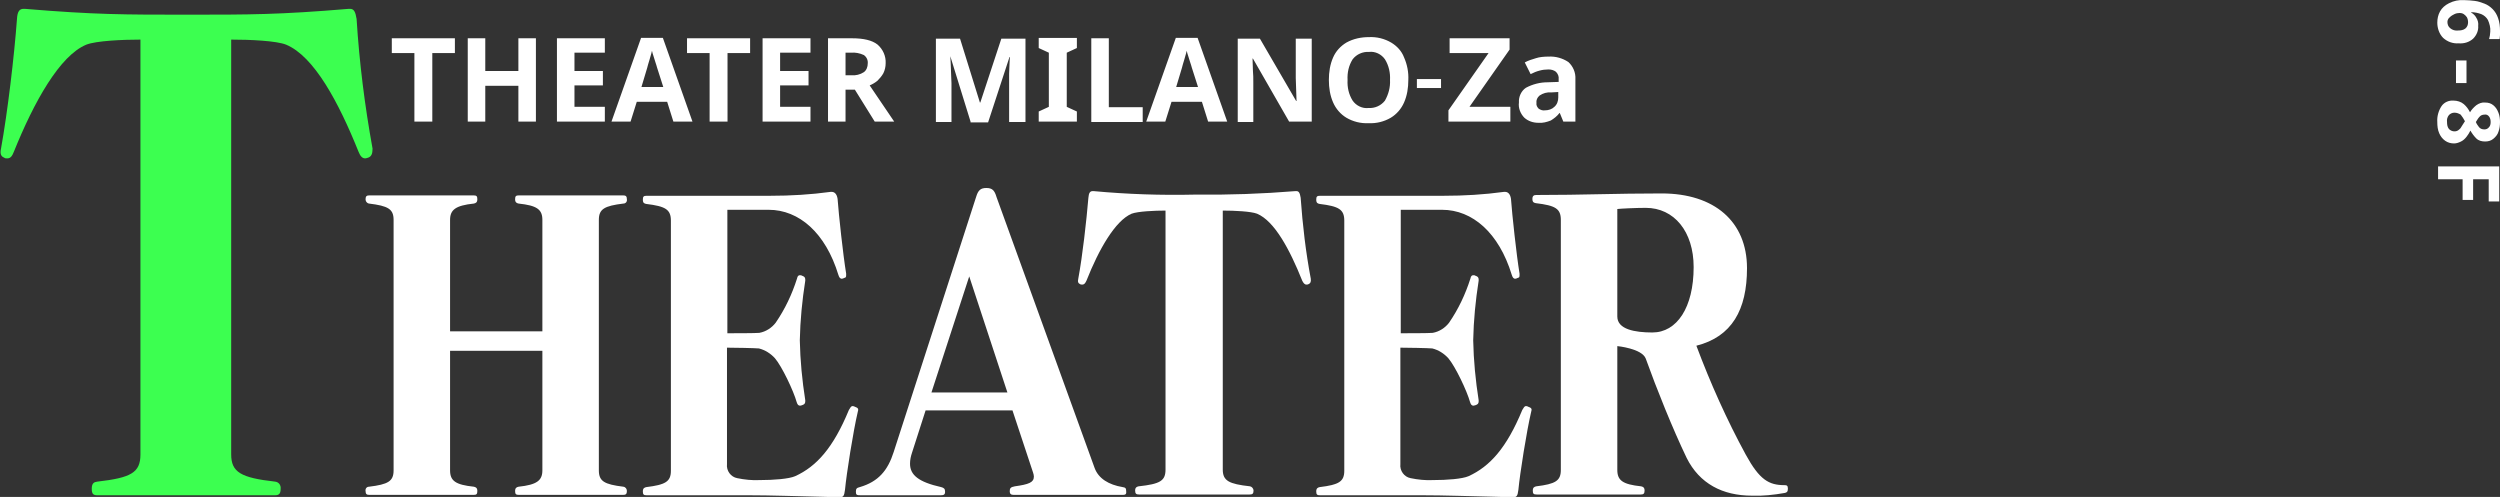 <?xml version="1.0" encoding="utf-8"?>
<!-- Generator: Adobe Illustrator 27.3.1, SVG Export Plug-In . SVG Version: 6.00 Build 0)  -->
<svg version="1.1" id="レイヤー_1" xmlns="http://www.w3.org/2000/svg" xmlns:xlink="http://www.w3.org/1999/xlink" x="0px"
	 y="0px" viewBox="0 0 641.9 127.6" style="enable-background:new 0 0 641.9 127.6;" xml:space="preserve">
<rect x="0" y="0" width="641.9" height="127.6" fill="#333333" stroke="none"/>
<style type="text/css">
	.st0{fill:#FFFFFF;}
	.st1{fill:#3CFF50;}
</style>
<g>
	<g id="グループ_663" transform="translate(-50 -3703.77)">
		<path id="パス_1862" class="st0" d="M682.7,3703.8c0.9,0,1.8,0.1,2.7,0.2c0.9,0.1,1.7,0.4,2.5,0.7c0.8,0.3,1.5,0.8,2.1,1.4
			c0.6,0.6,1.1,1.4,1.4,2.3c0.4,1.1,0.5,2.2,0.5,3.3c0,0.3,0,0.7,0,1.1c0,0.3-0.1,0.7-0.1,1h-2.7c0.1-0.3,0.1-0.6,0.2-0.9
			c0-0.3,0.1-0.7,0.1-1c0.1-1-0.2-2.1-0.6-3c-0.4-0.7-1-1.2-1.7-1.5c-0.8-0.3-1.7-0.5-2.6-0.5v0.1c0.5,0.3,1,0.7,1.3,1.3
			c0.4,0.6,0.6,1.4,0.5,2.1c0.1,1.2-0.4,2.4-1.3,3.3c-1,0.9-2.3,1.3-3.7,1.2c-1.5,0.1-2.9-0.4-4-1.4c-1-1-1.5-2.5-1.5-3.9
			c0-1,0.2-2,0.7-2.9c0.5-0.9,1.3-1.6,2.3-2.1C680,3704,681.3,3703.7,682.7,3703.8z M678.4,3709.4c0,0.6,0.2,1.2,0.7,1.6
			c0.6,0.5,1.3,0.7,2.1,0.6c0.6,0,1.3-0.1,1.8-0.5c0.5-0.4,0.7-1,0.7-1.6c0-0.5-0.1-0.9-0.3-1.3c-0.2-0.3-0.5-0.6-0.8-0.8
			c-0.3-0.2-0.7-0.3-1-0.3c-0.5,0-1,0.1-1.4,0.3c-0.4,0.2-0.8,0.4-1.2,0.8C678.6,3708.5,678.4,3709,678.4,3709.4z M680.6,3719.3h2.7
			v5.8h-2.7V3719.3z M691.9,3735.1c0,0.9-0.1,1.7-0.4,2.5c-0.2,0.7-0.7,1.3-1.3,1.8c-0.6,0.5-1.3,0.7-2.1,0.7
			c-0.9,0-1.7-0.2-2.3-0.8c-0.6-0.6-1.1-1.3-1.5-2c-0.3,0.6-0.6,1.1-1,1.6c-0.4,0.5-0.8,0.9-1.4,1.2c-0.6,0.3-1.2,0.5-1.8,0.5
			c-0.8,0-1.6-0.2-2.3-0.7c-0.7-0.5-1.2-1.2-1.5-1.9c-0.4-0.9-0.5-1.9-0.5-2.9c-0.1-1.4,0.3-2.9,1.1-4.1c0.7-1,1.9-1.5,3.1-1.4
			c0.9,0,1.9,0.3,2.6,0.9c0.7,0.6,1.2,1.3,1.6,2.1c0.4-0.7,1-1.3,1.6-1.8c0.7-0.5,1.5-0.8,2.3-0.7c0.8,0,1.5,0.2,2.1,0.7
			c0.6,0.5,1,1.1,1.3,1.9C691.8,3733.4,691.9,3734.3,691.9,3735.1L691.9,3735.1z M689.5,3735.1c0-0.5-0.1-1-0.4-1.4
			c-0.3-0.4-0.7-0.6-1.2-0.5c-0.5,0-1,0.2-1.3,0.6c-0.4,0.4-0.6,0.9-0.9,1.3c0.2,0.5,0.5,0.9,0.8,1.3c0.3,0.4,0.8,0.6,1.4,0.6
			c0.5,0,0.9-0.2,1.2-0.6C689.4,3736.1,689.5,3735.6,689.5,3735.1L689.5,3735.1z M680.2,3732.7c-0.5,0-1,0.2-1.4,0.6
			c-0.4,0.5-0.6,1.1-0.5,1.8c0,0.7,0.1,1.3,0.5,1.8c0.4,0.4,0.9,0.6,1.4,0.6c0.4,0,0.7-0.1,1-0.3c0.3-0.2,0.6-0.5,0.8-0.9
			c0.2-0.4,0.5-0.7,0.7-1.1l0.2-0.3c-0.3-0.6-0.7-1.2-1.1-1.7C681.3,3732.9,680.8,3732.7,680.2,3732.7z M676,3749.8v-3.3h15.7v9H689
			v-5.7h-4v5.3h-2.7v-5.3H676z"/>
		<path id="パス_1861" class="st0" d="M160.9,3735h-4.5v-17.6h-5.8v-3.8h16.2v3.8h-5.8V3735z M187.6,3735h-4.5v-9.2h-8.5v9.2h-4.5
			v-21.4h4.5v8.4h8.5v-8.4h4.5V3735z M205.4,3735H193v-21.4h12.3v3.7h-7.8v4.7h7.3v3.7h-7.3v5.5h7.8V3735z M222.9,3735l-1.6-5.1
			h-7.8l-1.6,5.1h-4.9l7.6-21.5h5.6l7.6,21.5H222.9z M220.3,3726.1l-1.6-5c-0.1-0.3-0.2-0.8-0.4-1.3s-0.3-1.1-0.5-1.6
			c-0.2-0.5-0.3-1-0.4-1.4c-0.1,0.4-0.2,0.9-0.4,1.5c-0.2,0.6-0.3,1.2-0.5,1.7c-0.1,0.5-0.3,0.9-0.3,1.1l-1.5,5H220.3z M236.7,3735
			h-4.5v-17.6h-5.8v-3.8h16.2v3.8h-5.8V3735z M258.1,3735h-12.3v-21.4h12.3v3.7h-7.8v4.7h7.3v3.7h-7.3v5.5h7.8V3735z M268.8,3713.6
			c2.9,0,5.1,0.5,6.5,1.6c1.4,1.2,2.2,3,2.1,4.8c0,0.9-0.2,1.8-0.6,2.6c-0.4,0.7-0.9,1.3-1.5,1.9c-0.6,0.5-1.3,0.9-2,1.2l6.3,9.3h-5
			l-5.1-8.2h-2.4v8.2h-4.5v-21.4H268.8z M268.5,3717.3h-1.4v5.8h1.5c1.1,0.1,2.3-0.2,3.2-0.8c0.7-0.5,1-1.4,1-2.2
			c0.1-0.9-0.3-1.7-1-2.2C270.7,3717.4,269.6,3717.2,268.5,3717.3z M299.2,3735l-5.2-16.8H294l0.1,1.8c0,0.8,0.1,1.7,0.1,2.6
			c0,0.9,0.1,1.7,0.1,2.5v10h-4v-21.4h6.2l5.1,16.4h0.1l5.4-16.4h6.2v21.4h-4.2v-10.1c0-0.7,0-1.5,0-2.3c0-0.9,0.1-1.7,0.1-2.5
			c0-0.8,0.1-1.4,0.1-1.8h-0.1l-5.5,16.8H299.2z M326.5,3735h-9.8v-2.6l2.6-1.2v-13.9l-2.6-1.2v-2.6h9.8v2.6l-2.6,1.2v13.9l2.6,1.2
			V3735z M330.2,3735v-21.4h4.5v17.7h8.7v3.8H330.2z M360.2,3735l-1.6-5.1h-7.8l-1.6,5.1h-4.9l7.6-21.5h5.6l7.6,21.5H360.2z
			 M357.6,3726.1l-1.6-5c-0.1-0.3-0.2-0.8-0.4-1.3c-0.2-0.5-0.3-1.1-0.5-1.6s-0.3-1-0.4-1.4c-0.1,0.4-0.2,0.9-0.4,1.5
			c-0.2,0.6-0.3,1.2-0.5,1.7c-0.1,0.5-0.3,0.9-0.3,1.1l-1.5,5H357.6z M386.8,3735H381l-9.3-16.2h-0.1c0,1,0.1,2,0.1,3.1
			c0.1,1,0.1,2,0.1,3.1v10.1h-4v-21.4h5.7l9.3,16h0.1l-0.1-2.9c0-1-0.1-2-0.1-3v-10.1h4.1L386.8,3735z M411.6,3724.3
			c0,2-0.3,4-1.1,5.8c-0.7,1.6-1.9,3-3.4,3.9c-1.7,1-3.7,1.5-5.7,1.4c-2,0.1-4-0.4-5.7-1.4c-1.5-0.9-2.7-2.3-3.4-3.9
			c-0.8-1.8-1.1-3.8-1.1-5.8c0-2,0.3-4,1.1-5.8c0.7-1.6,1.9-2.9,3.4-3.8c1.8-1,3.8-1.4,5.8-1.4c2-0.1,4,0.4,5.7,1.4
			c1.5,0.9,2.7,2.2,3.3,3.8C411.3,3720.3,411.7,3722.3,411.6,3724.3z M396,3724.3c-0.1,1.9,0.3,3.7,1.3,5.3c0.9,1.3,2.5,2.1,4.1,1.9
			c1.6,0.1,3.2-0.6,4.2-1.9c0.9-1.6,1.4-3.4,1.3-5.3c0.1-1.8-0.3-3.7-1.3-5.3c-0.9-1.3-2.5-2.1-4.1-1.9c-1.6-0.1-3.2,0.6-4.2,1.9
			C396.3,3720.6,395.9,3722.4,396,3724.3z M437.8,3735h-15.9v-2.9l10.3-14.7h-10v-3.8h15.4v2.9l-10.3,14.7h10.5V3735z M447.6,3718.3
			c1.8-0.1,3.6,0.4,5.1,1.4c1.2,1.1,1.9,2.7,1.8,4.4v10.9h-3.1l-0.9-2.2h-0.1c-0.6,0.8-1.4,1.4-2.2,1.9c-1,0.4-2.1,0.7-3.2,0.6
			c-1.3,0-2.6-0.4-3.6-1.3c-1-1-1.6-2.5-1.4-3.9c-0.1-1.5,0.6-3,1.8-3.8c1.7-0.9,3.6-1.4,5.5-1.4l2.9-0.1v-0.7
			c0.1-0.7-0.2-1.4-0.7-1.9c-0.5-0.4-1.2-0.6-1.9-0.6c-0.8,0-1.6,0.1-2.3,0.3c-0.8,0.2-1.5,0.5-2.3,0.9l-1.5-3
			c0.9-0.5,1.9-0.8,2.9-1.1C445.3,3718.4,446.5,3718.3,447.6,3718.3z M450,3727.4l-1.7,0.1c-1.1-0.1-2.1,0.2-3,0.8
			c-0.6,0.5-0.9,1.2-0.8,1.9c-0.1,0.6,0.2,1.1,0.6,1.5c0.5,0.3,1,0.5,1.6,0.4c0.9,0,1.8-0.3,2.4-0.9c0.7-0.6,1-1.5,1-2.4V3727.4z"/>
		<g id="グループ_635" transform="translate(-2048.24 3306.938)">
			<path id="パス_1742" class="st1" d="M2192.8,437.3c-0.3,0.1-0.6,0.2-0.8,0.2c-0.8,0-1.3-0.7-1.7-1.7
				c-5.1-12.7-11.4-24.5-18.6-27.5c-2.5-1-9.3-1.3-14.1-1.3v106.5c0,4.6,2.5,6,11.3,7c0.9,0.1,1.5,0.9,1.4,1.8c0,0,0,0,0,0
				c0,1.3-0.4,1.7-1.5,1.7h-45.5c-1.1,0-1.5-0.3-1.5-1.7s0.6-1.7,1.4-1.8c8.7-1,11.1-2.3,11.1-7V407c-4.5,0-11.4,0.3-13.9,1.3
				c-6.8,2.8-13.4,14.6-18.6,27.5c-0.4,1-0.8,1.7-1.7,1.7c-0.3,0-0.6,0-0.8-0.2c-0.8-0.3-1.1-1-0.8-2.3c1.7-9.4,3.4-23.8,4.1-33.3
				c0.1-2,0.7-2.6,1.7-2.6h0.3c18,1.5,25.6,1.5,41.7,1.5s23.6,0,41.5-1.5h0.3c1,0,1.4,0.7,1.7,2.6c0.7,11.2,2.1,22.3,4.1,33.3
				C2193.9,436.3,2193.6,437,2192.8,437.3z"/>
			<path id="パス_1743" class="st0" d="M2258.2,523.9h-26.7c-0.8,0-1-0.2-1-1s0.4-1,0.9-1.1c4.7-0.5,6.1-1.6,6.1-4.2v-30.7h-23.7
				v30.7c0,2.7,1.4,3.7,6.1,4.2c0.5,0.1,0.9,0.3,0.9,1.1s-0.2,1-1,1h-26.7c-0.7,0-1-0.2-1-1c-0.1-0.6,0.3-1.1,0.9-1.1c0,0,0,0,0,0
				c4.9-0.6,6.3-1.4,6.3-4.2v-64.3c0-2.8-1.4-3.6-6.3-4.2c-0.6-0.1-0.9-0.6-0.9-1.1c0,0,0,0,0,0c0-0.8,0.3-1,1-1h26.7
				c0.8,0,1,0.2,1,1s-0.4,1-0.9,1.1c-4.7,0.5-6.1,1.6-6.1,4.2v28.6h23.7v-28.6c0-2.7-1.4-3.7-6.1-4.2c-0.5-0.1-0.9-0.3-0.9-1.1
				s0.2-1,1-1h26.7c0.7,0,1,0.2,1,1c0.1,0.6-0.3,1.1-0.9,1.1c0,0,0,0,0,0c-4.9,0.6-6.3,1.4-6.3,4.2v64.3c0,2.8,1.4,3.6,6.3,4.2
				c0.6,0.1,0.9,0.6,0.9,1.1c0,0,0,0,0,0C2259.2,523.7,2258.9,523.9,2258.2,523.9z"/>
			<path id="パス_1744" class="st0" d="M2318.5,502.5c-1.2,5.1-2.9,15.9-3.3,20.1c-0.2,1.7-0.5,1.9-1.4,1.9
				c-12.3-0.3-17.9-0.5-23-0.5h-26.5c-0.8,0-1-0.2-1-1s0.4-1,0.9-1.1c4.9-0.6,6.3-1.4,6.3-4.2v-64.2c0-2.9-1.4-3.7-6.3-4.3
				c-0.5-0.1-0.9-0.2-0.9-1.1c0-0.8,0.2-1,1-1h31.8c5.1,0,10.3-0.3,15.4-1h0.3c0.6,0,1.3,0.4,1.5,1.8c0.3,4.1,1.4,14.3,2.2,19.2v0.4
				c0,0.5-0.1,0.6-0.5,0.7c-0.2,0.1-0.4,0.2-0.6,0.2c-0.5,0-0.7-0.4-0.9-1c-3.3-10.8-10.1-16.7-17.9-16.7h-10.6v31.7
				c1.5,0,7.2,0,8.2-0.1c1.7-0.3,3.2-1.3,4.2-2.6c2.4-3.5,4.2-7.3,5.5-11.4c0.1-0.6,0.4-0.8,0.7-0.8c0.2,0,0.4,0,0.5,0.1
				c0.6,0.2,0.9,0.4,0.9,1v0.3c-0.8,5.1-1.3,10.2-1.4,15.3c0.1,5.2,0.6,10.3,1.4,15.4v0.3c0,0.6-0.3,0.8-0.9,1
				c-0.2,0-0.3,0.1-0.4,0.1c-0.5,0-0.7-0.3-0.9-0.9c-0.8-2.9-3.8-9.2-5.6-11.3c-1.1-1.2-2.5-2.1-4.1-2.5c-1-0.1-6.7-0.2-8.2-0.2
				v29.9c-0.2,1.7,1,3.3,2.6,3.6c1.9,0.4,3.9,0.6,5.8,0.5c3.6,0,7.5-0.3,9.1-1c5.5-2.5,9.8-7.3,13.8-17c0.4-0.6,0.5-1,1-1
				c0.2,0,0.4,0.1,0.6,0.2c0.5,0.2,0.8,0.3,0.8,0.8C2318.6,502.2,2318.5,502.3,2318.5,502.5z"/>
			<path id="パス_1745" class="st0" d="M2386.6,523.9h-28.1c-0.7,0-1-0.3-1-0.9c0-0.8,0.2-1.1,1.3-1.3c3.6-0.5,4.9-1,4.9-2.5
				c0-0.3-0.1-0.7-0.2-1l-5.3-16h-22.3l-3.5,10.9c-0.3,0.9-0.5,1.8-0.5,2.8c0,2.9,2.2,4.7,8,6c0.7,0.2,1,0.4,1,1.2s-0.4,0.9-1.3,0.9
				h-20.3c-1.1,0-1.3-0.1-1.3-0.9s0.2-1,1-1.2c4.8-1.4,7.2-4.3,8.7-9l21.2-65.6c0.5-1.6,1.1-2.2,2.6-2.2s2.1,0.6,2.6,2.3l25.2,69.6
				c1,2.7,3.6,4.3,7.2,4.9c0.7,0.1,0.9,0.3,0.9,1C2387.5,523.6,2387.3,523.9,2386.6,523.9z M2347.1,467.8l-9.7,29.8h19.5
				L2347.1,467.8z"/>
			<path id="パス_1746" class="st0" d="M2434.2,469.8c-0.2,0.1-0.3,0.1-0.5,0.1c-0.5,0-0.8-0.4-1.1-1c-3.2-8-7.1-15.3-11.6-17.2
				c-1.6-0.6-5.8-0.8-8.8-0.8v66.5c0,2.9,1.6,3.7,7,4.3c0.5,0.1,0.9,0.6,0.9,1.1c0,0,0,0,0,0c0,0.8-0.3,1-1,1h-28.4
				c-0.7,0-1-0.2-1-1s0.4-1,0.9-1.1c5.5-0.6,6.9-1.4,6.9-4.3v-66.5c-2.8,0-7.1,0.2-8.7,0.8c-4.2,1.8-8.4,9.1-11.6,17.2
				c-0.3,0.6-0.5,1-1.1,1c-0.2,0-0.4,0-0.5-0.1c-0.5-0.2-0.7-0.6-0.5-1.4c1.1-5.9,2.1-14.9,2.6-20.8c0.1-1.2,0.4-1.7,1.1-1.7h0.2
				c8.7,0.8,17.3,1.1,26,0.9c8.7,0.1,17.3-0.2,25.9-0.9h0.2c0.6,0,0.9,0.4,1.1,1.7c0.5,7,1.3,13.9,2.6,20.8
				C2434.9,469.2,2434.7,469.6,2434.2,469.8z"/>
			<path id="パス_1747" class="st0" d="M2491.4,502.5c-1.2,5.1-2.9,15.9-3.3,20.1c-0.2,1.7-0.5,1.9-1.4,1.9
				c-12.3-0.3-17.9-0.5-23-0.5h-26.5c-0.8,0-1-0.2-1-1s0.4-1,0.9-1.1c4.9-0.6,6.3-1.4,6.3-4.2v-64.2c0-2.9-1.4-3.7-6.3-4.3
				c-0.5-0.1-0.9-0.2-0.9-1.1c0-0.8,0.2-1,1-1h31.8c5.1,0,10.3-0.3,15.4-1h0.3c0.6,0,1.3,0.4,1.5,1.8c0.3,4.1,1.4,14.3,2.2,19.2v0.4
				c0,0.5-0.1,0.6-0.5,0.7c-0.2,0.1-0.4,0.2-0.6,0.2c-0.5,0-0.7-0.4-0.9-1c-3.3-10.8-10.1-16.7-17.9-16.7h-10.6v31.7
				c1.5,0,7.2,0,8.2-0.1c1.7-0.3,3.2-1.3,4.2-2.6c2.4-3.5,4.2-7.3,5.5-11.4c0.1-0.6,0.4-0.8,0.7-0.8c0.2,0,0.4,0,0.5,0.1
				c0.6,0.2,0.9,0.4,0.9,1v0.3c-0.8,5.1-1.3,10.2-1.4,15.3c0.1,5.2,0.6,10.3,1.4,15.4v0.3c0,0.6-0.3,0.8-0.9,1
				c-0.2,0-0.3,0.1-0.4,0.1c-0.5,0-0.7-0.3-0.9-0.9c-0.8-2.9-3.8-9.2-5.6-11.3c-1.1-1.2-2.5-2.1-4.1-2.5c-1-0.1-6.7-0.2-8.2-0.2
				v29.9c-0.2,1.7,1,3.3,2.6,3.6c1.9,0.4,3.9,0.6,5.8,0.5c3.6,0,7.5-0.3,9.1-1c5.5-2.5,9.8-7.3,13.8-17c0.4-0.6,0.5-1,1-1
				c0.2,0,0.4,0.1,0.6,0.2c0.5,0.2,0.8,0.3,0.8,0.8C2491.5,502.2,2491.4,502.3,2491.4,502.5z"/>
			<path id="パス_1748" class="st0" d="M2556.5,523.4c-2.8,0.5-5.6,0.8-8.4,0.7c-7.6,0-13.5-3.1-16.8-9.7
				c-3.6-7.5-7.7-17.7-10.5-25.5c-1-2.6-7.3-3.2-7.3-3.2v31.8c0,2.7,1.4,3.7,6.1,4.2c0.5,0.1,0.9,0.3,0.9,1.1s-0.3,1-1,1h-26.7
				c-0.8,0-1-0.2-1-1s0.4-1,0.9-1.1c4.9-0.6,6.3-1.4,6.3-4.2v-64.2c0-2.9-1.4-3.7-6.4-4.3c-0.5-0.1-0.9-0.2-0.9-1.1c0-0.8,0.4-1,1-1
				c12.1,0,20.2-0.4,32.2-0.4c13.5,0,21.9,7.2,21.9,19.2c0,10.7-3.9,17.6-13,19.9c3.6,9.6,7.8,19,12.7,28c3.5,6.4,5.9,7.8,9.9,7.8
				c0.6,0,0.9,0.1,0.9,0.9S2557,523.3,2556.5,523.4z M2520.8,450.2c-2.6,0-6.6,0.2-7.3,0.3v27.6c0,3.3,4.5,4.1,9,4.1
				c6.3,0,10.6-6.4,10.6-16.8C2533.1,456.3,2528.1,450.2,2520.8,450.2L2520.8,450.2z"/>
		</g>
	</g>
	<rect x="363.8" y="20.3" class="st0" width="6.2" height="2.3"/>
</g>
</svg>
